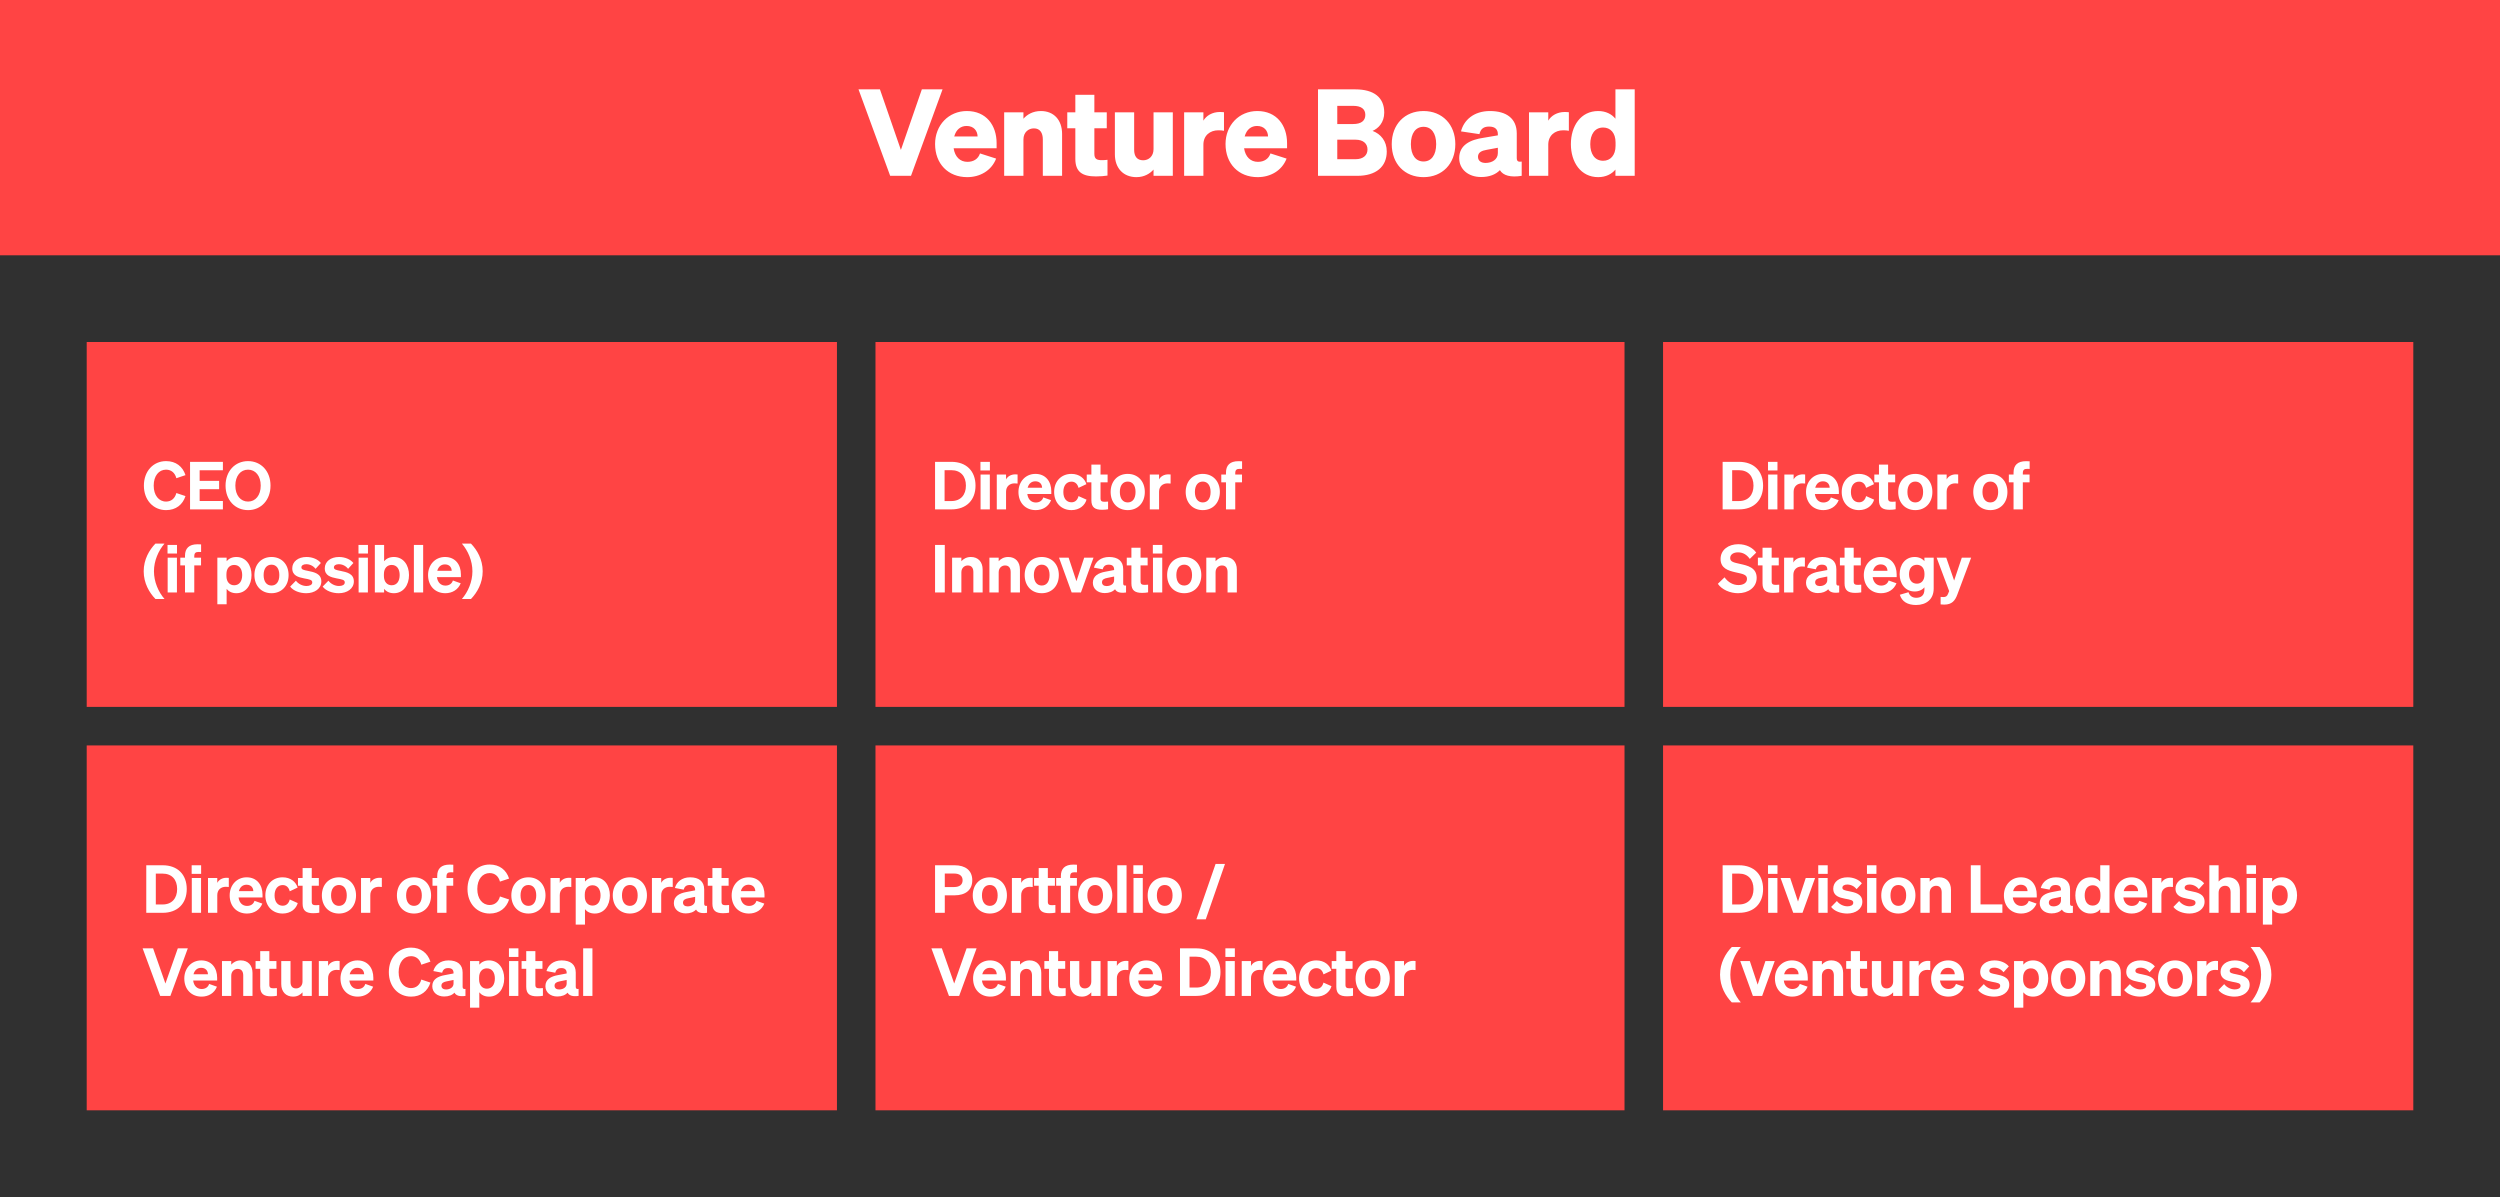 <svg width="2076" height="994" viewBox="0 0 2076 994" fill="none" xmlns="http://www.w3.org/2000/svg">
<rect x="0" y="0" width="2076" height="994" fill="#333333" stroke="none"/>
<rect y="146" width="2076" height="848" fill="black" fill-opacity="0.07"/>
<rect width="2076" height="212" fill="#FF4444"/>
<rect x="72" y="284" width="623" height="303" fill="#FF4444"/>
<rect x="72" y="619" width="623" height="303" fill="#FF4444"/>
<rect x="727" y="284" width="622" height="303" fill="#FF4444"/>
<rect x="727" y="619" width="622" height="303" fill="#FF4444"/>
<rect x="1381" y="284" width="623" height="303" fill="#FF4444"/>
<rect x="1381" y="619" width="623" height="303" fill="#FF4444"/>
<path d="M756.499 146L782.699 74.2H765.499L748.099 124.5L730.699 74.2H712.899L739.199 146H756.499ZM803.189 147.1C813.689 147.1 823.289 141.8 827.189 131.7L813.789 127.4C812.289 132 808.389 134.4 803.389 134.4C797.289 134.4 792.989 130.3 791.889 123.1H827.589V118.9C827.589 104 818.889 92.2 802.889 92.2C787.689 92.2 776.489 104 776.489 119.6C776.489 136 787.289 147.1 803.189 147.1ZM802.689 104.6C808.589 104.6 811.689 108.6 811.789 113.3H792.389C793.989 107.5 797.789 104.6 802.689 104.6ZM833.858 146H849.858V115.9C849.858 109.7 854.158 106.6 858.558 106.6C863.758 106.6 865.958 110.5 865.958 115.8V146H881.958V111.2C881.958 99.7 875.158 92.2 864.358 92.2C857.658 92.2 852.758 95.2 849.858 98.6V93.3H833.858V146ZM892.959 131.9C892.959 142.7 898.659 146.5 910.059 146.5C913.859 146.5 916.859 146.2 919.659 145.8V132.7C917.859 132.9 916.959 133 915.059 133C911.059 133 908.759 132.2 908.759 127.8V106.5H919.059V93.3H908.759V78.7H892.959V93.3H886.259V106.5H892.959V131.9ZM973.899 93.3H957.899V123.8C957.899 130 953.699 133.1 949.299 133.1C944.099 133.1 941.799 129.7 941.799 124.4V93.3H925.799V128.2C925.799 139.7 932.899 147.1 943.699 147.1C950.299 147.1 954.999 144.1 957.899 140.8V146H973.899V93.3ZM1016.4 93.2C1015.4 93.1 1014.4 93 1012.9 93C1006.8 93 1001.7 96 999.3 100.2V93.3H983.3V146H999.3V120.1C999.3 112.5 1004.8 108.2 1011.7 108.2C1013.5 108.2 1014.7 108.3 1016.4 108.6V93.2ZM1044.38 147.1C1054.88 147.1 1064.48 141.8 1068.38 131.7L1054.98 127.4C1053.48 132 1049.58 134.4 1044.58 134.4C1038.48 134.4 1034.18 130.3 1033.08 123.1H1068.78V118.9C1068.78 104 1060.08 92.2 1044.08 92.2C1028.88 92.2 1017.68 104 1017.68 119.6C1017.68 136 1028.48 147.1 1044.38 147.1ZM1043.88 104.6C1049.78 104.6 1052.88 108.6 1052.98 113.3H1033.58C1035.18 107.5 1038.98 104.6 1043.88 104.6ZM1094.47 146H1127.17C1142.57 146 1151.57 138.5 1151.57 125.8C1151.57 117.2 1146.57 111.2 1139.77 108.7C1144.47 106.7 1149.47 101.8 1149.47 93.5C1149.47 81 1141.07 74.2 1125.37 74.2H1094.47V146ZM1110.47 103V87.9H1123.67C1130.17 87.9 1133.77 90.4 1133.77 95.4C1133.77 100.4 1130.17 103 1123.67 103H1110.47ZM1110.47 116H1125.67C1132.07 116 1135.57 119.3 1135.57 124.1C1135.57 128.9 1132.07 132.2 1125.67 132.2H1110.47V116ZM1208.5 119.7C1208.5 103.3 1197.6 92.2 1182.1 92.2C1166.5 92.2 1155.7 103.3 1155.7 119.7C1155.7 136.1 1166.5 147.1 1182.1 147.1C1197.6 147.1 1208.5 136.1 1208.5 119.7ZM1171.6 119.7C1171.6 110.5 1175.7 105.3 1182.1 105.3C1188.5 105.3 1192.6 110.5 1192.6 119.7C1192.6 128.9 1188.5 134.1 1182.1 134.1C1175.7 134.1 1171.6 128.9 1171.6 119.7ZM1229.92 147C1236.82 147 1242.02 144.9 1245.52 141.3C1248.22 145.8 1254.42 147.5 1263.62 146V134.2C1260.52 134.6 1259.52 133.8 1259.52 131.1V110.8C1259.52 98.5 1251.02 92.2 1237.22 92.2C1223.82 92.2 1215.52 99.8 1213.22 109.1L1228.52 111.4C1229.52 107.1 1231.92 105.1 1236.52 105.1C1241.72 105.1 1243.82 107.6 1243.82 111.5V112.4L1232.02 114.4C1220.92 116 1211.72 120.4 1211.72 131.3C1211.72 140.6 1219.32 147 1229.92 147ZM1243.82 127.1C1243.82 132.5 1238.92 135.3 1233.62 135.3C1229.82 135.3 1227.32 133.5 1227.32 130.2C1227.32 126.5 1230.42 125.1 1234.62 124.4L1243.82 122.7V127.1ZM1302.78 93.2C1301.78 93.1 1300.78 93 1299.28 93C1293.18 93 1288.08 96 1285.68 100.2V93.3H1269.68V146H1285.68V120.1C1285.68 112.5 1291.18 108.2 1298.08 108.2C1299.88 108.2 1301.08 108.3 1302.78 108.6V93.2ZM1327.16 147.1C1333.46 147.1 1338.46 144.5 1341.46 140.8V146H1357.46V74.2H1341.46V98.6C1338.46 94.8 1333.46 92.2 1327.16 92.2C1312.66 92.2 1304.46 104.6 1304.46 119.7C1304.46 134.7 1312.66 147.1 1327.16 147.1ZM1341.56 118.3V121.1C1341.56 129 1337.26 133.5 1331.26 133.5C1324.26 133.5 1320.56 127.8 1320.56 119.7C1320.56 111.6 1324.26 105.9 1331.26 105.9C1337.26 105.9 1341.56 110.3 1341.56 118.3Z" fill="white"/>
<path d="M121.465 758H135.05C147.48 758 155.07 750.3 155.07 738.255C155.07 726.21 147.48 718.51 135.05 718.51H121.465V758ZM129.385 751.07V725.44H134.995C142.695 725.44 147.095 730.445 147.095 738.255C147.095 746.01 142.695 751.07 135.05 751.07H129.385ZM159.148 725.66H167.013V718.51H159.148V725.66ZM166.958 729.07H159.258V758H166.958V729.07ZM189.997 729.015C189.447 728.96 188.897 728.905 188.127 728.905C184.552 728.905 181.692 730.61 180.427 733.14V729.07H172.727V758H180.427V743.315C180.427 738.86 183.507 736.385 187.522 736.385C188.457 736.385 189.117 736.44 189.997 736.55V729.015ZM205.076 758.605C210.851 758.605 215.746 755.635 217.836 750.355L211.346 748.045C210.466 750.85 208.101 752.28 205.131 752.28C201.336 752.28 198.641 749.64 198.091 745.24H218.001V742.985C218.001 734.9 213.381 728.52 204.801 728.52C196.606 728.52 190.721 735.01 190.721 743.535C190.721 752.5 196.551 758.605 205.076 758.605ZM204.746 734.68C208.486 734.68 210.301 737.155 210.356 740.015H198.366C199.301 736.495 201.666 734.68 204.746 734.68ZM228.001 743.535C228.001 738.145 230.696 734.955 234.766 734.955C237.956 734.955 239.881 737.155 240.596 740.125L247.141 737.045C245.766 732.37 241.366 728.52 234.711 728.52C226.296 728.52 220.356 734.625 220.356 743.535C220.356 752.5 226.296 758.605 234.711 758.605C241.421 758.605 245.931 754.645 247.251 749.915L240.596 746.945C239.881 749.915 237.956 752.115 234.766 752.115C230.696 752.115 228.001 748.98 228.001 743.535ZM251.285 750.465C251.285 756.405 254.365 758.33 260.195 758.33C262.12 758.33 263.77 758.165 265.145 757.89V751.51C264.155 751.62 263.605 751.675 262.505 751.675C260.25 751.675 258.875 751.345 258.875 748.87V735.505H264.76V729.07H258.875V720.82H251.285V729.07H247.435V735.505H251.285V750.465ZM295.654 743.535C295.654 734.57 289.824 728.52 281.464 728.52C273.104 728.52 267.274 734.57 267.274 743.535C267.274 752.555 273.104 758.605 281.464 758.605C289.824 758.605 295.654 752.555 295.654 743.535ZM274.919 743.535C274.919 738.09 277.449 734.9 281.464 734.9C285.479 734.9 287.954 738.09 287.954 743.535C287.954 749.035 285.479 752.225 281.464 752.225C277.449 752.225 274.919 749.035 274.919 743.535ZM317.066 729.015C316.516 728.96 315.966 728.905 315.196 728.905C311.621 728.905 308.761 730.61 307.496 733.14V729.07H299.796V758H307.496V743.315C307.496 738.86 310.576 736.385 314.591 736.385C315.526 736.385 316.186 736.44 317.066 736.55V729.015ZM357.974 743.535C357.974 734.57 352.144 728.52 343.784 728.52C335.424 728.52 329.594 734.57 329.594 743.535C329.594 752.555 335.424 758.605 343.784 758.605C352.144 758.605 357.974 752.555 357.974 743.535ZM337.239 743.535C337.239 738.09 339.769 734.9 343.784 734.9C347.799 734.9 350.274 738.09 350.274 743.535C350.274 749.035 347.799 752.225 343.784 752.225C339.769 752.225 337.239 749.035 337.239 743.535ZM376.416 718.07C375.206 717.96 374.546 717.96 373.446 717.96C366.351 717.96 363.051 721.37 363.051 727.475V729.07H359.146V735.505H363.051V758H370.751V735.505H376.361V729.07H370.751V727.915C370.751 725.055 372.016 724.34 374.436 724.34C375.261 724.34 375.701 724.34 376.416 724.395V718.07ZM396.347 738.255C396.347 730.225 400.582 725 406.632 725C410.922 725 414.057 727.695 415.157 732.095L422.747 729.565C420.437 722.415 414.827 717.905 406.632 717.905C395.962 717.905 388.207 726.32 388.207 738.255C388.207 750.19 395.962 758.605 406.632 758.605C414.827 758.605 420.437 754.095 422.747 746.945L415.157 744.415C414.057 748.815 410.922 751.51 406.632 751.51C400.582 751.51 396.347 746.285 396.347 738.255ZM452.99 743.535C452.99 734.57 447.16 728.52 438.8 728.52C430.44 728.52 424.61 734.57 424.61 743.535C424.61 752.555 430.44 758.605 438.8 758.605C447.16 758.605 452.99 752.555 452.99 743.535ZM432.255 743.535C432.255 738.09 434.785 734.9 438.8 734.9C442.815 734.9 445.29 738.09 445.29 743.535C445.29 749.035 442.815 752.225 438.8 752.225C434.785 752.225 432.255 749.035 432.255 743.535ZM474.403 729.015C473.853 728.96 473.303 728.905 472.533 728.905C468.958 728.905 466.098 730.61 464.833 733.14V729.07H457.133V758H464.833V743.315C464.833 738.86 467.913 736.385 471.928 736.385C472.863 736.385 473.523 736.44 474.403 736.55V729.015ZM493.852 758.605C501.827 758.605 506.447 751.785 506.447 743.535C506.447 735.34 501.827 728.52 493.852 728.52C490.222 728.52 487.472 729.95 485.767 732.04V729.07H478.067V767.79H485.767V755.03C487.472 757.175 490.222 758.605 493.852 758.605ZM485.602 742.765C485.602 737.815 488.352 735.12 492.037 735.12C496.382 735.12 498.692 738.585 498.692 743.535C498.692 748.54 496.382 752.005 492.037 752.005C488.352 752.005 485.602 749.255 485.602 744.36V742.765ZM537.224 743.535C537.224 734.57 531.394 728.52 523.034 728.52C514.674 728.52 508.844 734.57 508.844 743.535C508.844 752.555 514.674 758.605 523.034 758.605C531.394 758.605 537.224 752.555 537.224 743.535ZM516.489 743.535C516.489 738.09 519.019 734.9 523.034 734.9C527.049 734.9 529.524 738.09 529.524 743.535C529.524 749.035 527.049 752.225 523.034 752.225C519.019 752.225 516.489 749.035 516.489 743.535ZM558.636 729.015C558.086 728.96 557.536 728.905 556.766 728.905C553.191 728.905 550.331 730.61 549.066 733.14V729.07H541.366V758H549.066V743.315C549.066 738.86 552.146 736.385 556.161 736.385C557.096 736.385 557.756 736.44 558.636 736.55V729.015ZM569.414 758.495C573.209 758.495 576.124 757.34 577.994 755.305C579.259 757.725 582.229 758.715 587.124 758V752.225C585.419 752.445 584.759 751.95 584.759 750.41V738.585C584.759 731.875 580.359 728.52 573.044 728.52C566.169 728.52 561.769 732.48 560.449 737.375L567.764 738.75C568.424 736.165 569.909 734.9 572.769 734.9C575.959 734.9 577.224 736.44 577.224 738.915V739.355L570.019 740.73C564.189 741.775 559.569 744.195 559.569 749.97C559.569 755.085 563.749 758.495 569.414 758.495ZM577.224 747.715C577.224 750.96 574.199 752.665 570.954 752.665C568.644 752.665 567.159 751.51 567.159 749.53C567.159 747.22 569.029 746.395 571.559 745.9L577.224 744.745V747.715ZM591.578 750.465C591.578 756.405 594.658 758.33 600.488 758.33C602.413 758.33 604.063 758.165 605.438 757.89V751.51C604.448 751.62 603.898 751.675 602.798 751.675C600.543 751.675 599.168 751.345 599.168 748.87V735.505H605.053V729.07H599.168V720.82H591.578V729.07H587.728V735.505H591.578V750.465ZM621.922 758.605C627.697 758.605 632.592 755.635 634.682 750.355L628.192 748.045C627.312 750.85 624.947 752.28 621.977 752.28C618.182 752.28 615.487 749.64 614.937 745.24H634.847V742.985C634.847 734.9 630.227 728.52 621.647 728.52C613.452 728.52 607.567 735.01 607.567 743.535C607.567 752.5 613.397 758.605 621.922 758.605ZM621.592 734.68C625.332 734.68 627.147 737.155 627.202 740.015H615.212C616.147 736.495 618.512 734.68 621.592 734.68ZM141.485 827L155.95 787.51H147.645L137.36 816.715L127.13 787.51H118.44L133.015 827H141.485ZM167.396 827.605C173.171 827.605 178.066 824.635 180.156 819.355L173.666 817.045C172.786 819.85 170.421 821.28 167.451 821.28C163.656 821.28 160.961 818.64 160.411 814.24H180.321V811.985C180.321 803.9 175.701 797.52 167.121 797.52C158.926 797.52 153.041 804.01 153.041 812.535C153.041 821.5 158.871 827.605 167.396 827.605ZM167.066 803.68C170.806 803.68 172.621 806.155 172.676 809.015H160.686C161.621 805.495 163.986 803.68 167.066 803.68ZM184.328 827H192.028V810.28C192.028 806.485 194.668 804.56 197.363 804.56C200.663 804.56 201.983 806.87 201.983 810.115V827H209.683V807.915C209.683 801.645 205.998 797.52 199.948 797.52C196.263 797.52 193.623 799.17 192.028 801.04V798.07H184.328V827ZM216.077 819.465C216.077 825.405 219.157 827.33 224.987 827.33C226.912 827.33 228.562 827.165 229.937 826.89V820.51C228.947 820.62 228.397 820.675 227.297 820.675C225.042 820.675 223.667 820.345 223.667 817.87V804.505H229.552V798.07H223.667V789.82H216.077V798.07H212.227V804.505H216.077V819.465ZM258.905 798.07H251.205V815.065C251.205 818.805 248.565 820.785 245.87 820.785C242.68 820.785 241.25 818.695 241.25 815.505V798.07H233.55V817.21C233.55 823.48 237.4 827.605 243.395 827.605C247.08 827.605 249.61 825.9 251.205 824.03V827H258.905V798.07ZM282.019 798.015C281.469 797.96 280.919 797.905 280.149 797.905C276.574 797.905 273.714 799.61 272.449 802.14V798.07H264.749V827H272.449V812.315C272.449 807.86 275.529 805.385 279.544 805.385C280.479 805.385 281.139 805.44 282.019 805.55V798.015ZM297.098 827.605C302.873 827.605 307.768 824.635 309.858 819.355L303.368 817.045C302.488 819.85 300.123 821.28 297.153 821.28C293.358 821.28 290.663 818.64 290.113 814.24H310.023V811.985C310.023 803.9 305.403 797.52 296.823 797.52C288.628 797.52 282.743 804.01 282.743 812.535C282.743 821.5 288.573 827.605 297.098 827.605ZM296.768 803.68C300.508 803.68 302.323 806.155 302.378 809.015H290.388C291.323 805.495 293.688 803.68 296.768 803.68ZM331.033 807.255C331.033 799.225 335.268 794 341.318 794C345.608 794 348.743 796.695 349.843 801.095L357.433 798.565C355.123 791.415 349.513 786.905 341.318 786.905C330.648 786.905 322.893 795.32 322.893 807.255C322.893 819.19 330.648 827.605 341.318 827.605C349.513 827.605 355.123 823.095 357.433 815.945L349.843 813.415C348.743 817.815 345.608 820.51 341.318 820.51C335.268 820.51 331.033 815.285 331.033 807.255ZM368.812 827.495C372.607 827.495 375.522 826.34 377.392 824.305C378.657 826.725 381.627 827.715 386.522 827V821.225C384.817 821.445 384.157 820.95 384.157 819.41V807.585C384.157 800.875 379.757 797.52 372.442 797.52C365.567 797.52 361.167 801.48 359.847 806.375L367.162 807.75C367.822 805.165 369.307 803.9 372.167 803.9C375.357 803.9 376.622 805.44 376.622 807.915V808.355L369.417 809.73C363.587 810.775 358.967 813.195 358.967 818.97C358.967 824.085 363.147 827.495 368.812 827.495ZM376.622 816.715C376.622 819.96 373.597 821.665 370.352 821.665C368.042 821.665 366.557 820.51 366.557 818.53C366.557 816.22 368.427 815.395 370.957 814.9L376.622 813.745V816.715ZM406.099 827.605C414.074 827.605 418.694 820.785 418.694 812.535C418.694 804.34 414.074 797.52 406.099 797.52C402.469 797.52 399.719 798.95 398.014 801.04V798.07H390.314V836.79H398.014V824.03C399.719 826.175 402.469 827.605 406.099 827.605ZM397.849 811.765C397.849 806.815 400.599 804.12 404.284 804.12C408.629 804.12 410.939 807.585 410.939 812.535C410.939 817.54 408.629 821.005 404.284 821.005C400.599 821.005 397.849 818.255 397.849 813.36V811.765ZM422.633 794.66H430.498V787.51H422.633V794.66ZM430.443 798.07H422.743V827H430.443V798.07ZM436.981 819.465C436.981 825.405 440.061 827.33 445.891 827.33C447.816 827.33 449.466 827.165 450.841 826.89V820.51C449.851 820.62 449.301 820.675 448.201 820.675C445.946 820.675 444.571 820.345 444.571 817.87V804.505H450.456V798.07H444.571V789.82H436.981V798.07H433.131V804.505H436.981V819.465ZM462.755 827.495C466.55 827.495 469.465 826.34 471.335 824.305C472.6 826.725 475.57 827.715 480.465 827V821.225C478.76 821.445 478.1 820.95 478.1 819.41V807.585C478.1 800.875 473.7 797.52 466.385 797.52C459.51 797.52 455.11 801.48 453.79 806.375L461.105 807.75C461.765 805.165 463.25 803.9 466.11 803.9C469.3 803.9 470.565 805.44 470.565 807.915V808.355L463.36 809.73C457.53 810.775 452.91 813.195 452.91 818.97C452.91 824.085 457.09 827.495 462.755 827.495ZM470.565 816.715C470.565 819.96 467.54 821.665 464.295 821.665C461.985 821.665 460.5 820.51 460.5 818.53C460.5 816.22 462.37 815.395 464.9 814.9L470.565 813.745V816.715ZM491.957 787.51H484.257V827H491.957V787.51Z" fill="white"/>
<path d="M784.55 743.48H792.635C801.71 743.48 807.375 739.135 807.375 730.995C807.375 722.8 801.71 718.51 792.635 718.51H776.465V758H784.55V743.48ZM784.55 736.605V725.385H792.195C796.925 725.385 799.345 727.42 799.345 730.995C799.345 734.515 796.925 736.605 792.195 736.605H784.55ZM836.153 743.535C836.153 734.57 830.323 728.52 821.963 728.52C813.603 728.52 807.773 734.57 807.773 743.535C807.773 752.555 813.603 758.605 821.963 758.605C830.323 758.605 836.153 752.555 836.153 743.535ZM815.418 743.535C815.418 738.09 817.948 734.9 821.963 734.9C825.978 734.9 828.453 738.09 828.453 743.535C828.453 749.035 825.978 752.225 821.963 752.225C817.948 752.225 815.418 749.035 815.418 743.535ZM857.565 729.015C857.015 728.96 856.465 728.905 855.695 728.905C852.12 728.905 849.26 730.61 847.995 733.14V729.07H840.295V758H847.995V743.315C847.995 738.86 851.075 736.385 855.09 736.385C856.025 736.385 856.685 736.44 857.565 736.55V729.015ZM862.537 750.465C862.537 756.405 865.617 758.33 871.447 758.33C873.372 758.33 875.022 758.165 876.397 757.89V751.51C875.407 751.62 874.857 751.675 873.757 751.675C871.502 751.675 870.127 751.345 870.127 748.87V735.505H876.012V729.07H870.127V720.82H862.537V729.07H858.687V735.505H862.537V750.465ZM894.315 718.07C893.105 717.96 892.445 717.96 891.345 717.96C884.25 717.96 880.95 721.37 880.95 727.475V729.07H877.045V735.505H880.95V758H888.65V735.505H894.26V729.07H888.65V727.915C888.65 725.055 889.915 724.34 892.335 724.34C893.16 724.34 893.6 724.34 894.315 724.395V718.07ZM923.65 743.535C923.65 734.57 917.82 728.52 909.46 728.52C901.1 728.52 895.27 734.57 895.27 743.535C895.27 752.555 901.1 758.605 909.46 758.605C917.82 758.605 923.65 752.555 923.65 743.535ZM902.915 743.535C902.915 738.09 905.445 734.9 909.46 734.9C913.475 734.9 915.95 738.09 915.95 743.535C915.95 749.035 913.475 752.225 909.46 752.225C905.445 752.225 902.915 749.035 902.915 743.535ZM935.492 718.51H927.792V758H935.492V718.51ZM941.151 725.66H949.016V718.51H941.151V725.66ZM948.961 729.07H941.261V758H948.961V729.07ZM981.404 743.535C981.404 734.57 975.574 728.52 967.214 728.52C958.854 728.52 953.024 734.57 953.024 743.535C953.024 752.555 958.854 758.605 967.214 758.605C975.574 758.605 981.404 752.555 981.404 743.535ZM960.669 743.535C960.669 738.09 963.199 734.9 967.214 734.9C971.229 734.9 973.704 738.09 973.704 743.535C973.704 749.035 971.229 752.225 967.214 752.225C963.199 752.225 960.669 749.035 960.669 743.535ZM993.475 763.39H1001.28L1017.23 717.41H1009.42L993.475 763.39ZM796.485 827L810.95 787.51H802.645L792.36 816.715L782.13 787.51H773.44L788.015 827H796.485ZM822.396 827.605C828.171 827.605 833.066 824.635 835.156 819.355L828.666 817.045C827.786 819.85 825.421 821.28 822.451 821.28C818.656 821.28 815.961 818.64 815.411 814.24H835.321V811.985C835.321 803.9 830.701 797.52 822.121 797.52C813.926 797.52 808.041 804.01 808.041 812.535C808.041 821.5 813.871 827.605 822.396 827.605ZM822.066 803.68C825.806 803.68 827.621 806.155 827.676 809.015H815.686C816.621 805.495 818.986 803.68 822.066 803.68ZM839.328 827H847.028V810.28C847.028 806.485 849.668 804.56 852.363 804.56C855.663 804.56 856.983 806.87 856.983 810.115V827H864.683V807.915C864.683 801.645 860.998 797.52 854.948 797.52C851.263 797.52 848.623 799.17 847.028 801.04V798.07H839.328V827ZM871.077 819.465C871.077 825.405 874.157 827.33 879.987 827.33C881.912 827.33 883.562 827.165 884.937 826.89V820.51C883.947 820.62 883.397 820.675 882.297 820.675C880.042 820.675 878.667 820.345 878.667 817.87V804.505H884.552V798.07H878.667V789.82H871.077V798.07H867.227V804.505H871.077V819.465ZM913.905 798.07H906.205V815.065C906.205 818.805 903.565 820.785 900.87 820.785C897.68 820.785 896.25 818.695 896.25 815.505V798.07H888.55V817.21C888.55 823.48 892.4 827.605 898.395 827.605C902.08 827.605 904.61 825.9 906.205 824.03V827H913.905V798.07ZM937.019 798.015C936.469 797.96 935.919 797.905 935.149 797.905C931.574 797.905 928.714 799.61 927.449 802.14V798.07H919.749V827H927.449V812.315C927.449 807.86 930.529 805.385 934.544 805.385C935.479 805.385 936.139 805.44 937.019 805.55V798.015ZM952.098 827.605C957.873 827.605 962.768 824.635 964.858 819.355L958.368 817.045C957.488 819.85 955.123 821.28 952.153 821.28C948.358 821.28 945.663 818.64 945.113 814.24H965.023V811.985C965.023 803.9 960.403 797.52 951.823 797.52C943.628 797.52 937.743 804.01 937.743 812.535C937.743 821.5 943.573 827.605 952.098 827.605ZM951.768 803.68C955.508 803.68 957.323 806.155 957.378 809.015H945.388C946.323 805.495 948.688 803.68 951.768 803.68ZM979.873 827H993.458C1005.89 827 1013.48 819.3 1013.48 807.255C1013.48 795.21 1005.89 787.51 993.458 787.51H979.873V827ZM987.793 820.07V794.44H993.403C1001.1 794.44 1005.5 799.445 1005.5 807.255C1005.5 815.01 1001.1 820.07 993.458 820.07H987.793ZM1017.56 794.66H1025.42V787.51H1017.56V794.66ZM1025.37 798.07H1017.67V827H1025.37V798.07ZM1048.4 798.015C1047.85 797.96 1047.3 797.905 1046.53 797.905C1042.96 797.905 1040.1 799.61 1038.83 802.14V798.07H1031.13V827H1038.83V812.315C1038.83 807.86 1041.91 805.385 1045.93 805.385C1046.86 805.385 1047.52 805.44 1048.4 805.55V798.015ZM1063.48 827.605C1069.26 827.605 1074.15 824.635 1076.24 819.355L1069.75 817.045C1068.87 819.85 1066.51 821.28 1063.54 821.28C1059.74 821.28 1057.05 818.64 1056.5 814.24H1076.41V811.985C1076.41 803.9 1071.79 797.52 1063.21 797.52C1055.01 797.52 1049.13 804.01 1049.13 812.535C1049.13 821.5 1054.96 827.605 1063.48 827.605ZM1063.15 803.68C1066.89 803.68 1068.71 806.155 1068.76 809.015H1056.77C1057.71 805.495 1060.07 803.68 1063.15 803.68ZM1086.41 812.535C1086.41 807.145 1089.1 803.955 1093.17 803.955C1096.36 803.955 1098.29 806.155 1099 809.125L1105.55 806.045C1104.17 801.37 1099.77 797.52 1093.12 797.52C1084.7 797.52 1078.76 803.625 1078.76 812.535C1078.76 821.5 1084.7 827.605 1093.12 827.605C1099.83 827.605 1104.34 823.645 1105.66 818.915L1099 815.945C1098.29 818.915 1096.36 821.115 1093.17 821.115C1089.1 821.115 1086.41 817.98 1086.41 812.535ZM1109.69 819.465C1109.69 825.405 1112.77 827.33 1118.6 827.33C1120.53 827.33 1122.18 827.165 1123.55 826.89V820.51C1122.56 820.62 1122.01 820.675 1120.91 820.675C1118.66 820.675 1117.28 820.345 1117.28 817.87V804.505H1123.17V798.07H1117.28V789.82H1109.69V798.07H1105.84V804.505H1109.69V819.465ZM1154.06 812.535C1154.06 803.57 1148.23 797.52 1139.87 797.52C1131.51 797.52 1125.68 803.57 1125.68 812.535C1125.68 821.555 1131.51 827.605 1139.87 827.605C1148.23 827.605 1154.06 821.555 1154.06 812.535ZM1133.33 812.535C1133.33 807.09 1135.86 803.9 1139.87 803.9C1143.89 803.9 1146.36 807.09 1146.36 812.535C1146.36 818.035 1143.89 821.225 1139.87 821.225C1135.86 821.225 1133.33 818.035 1133.33 812.535ZM1175.47 798.015C1174.92 797.96 1174.37 797.905 1173.6 797.905C1170.03 797.905 1167.17 799.61 1165.9 802.14V798.07H1158.2V827H1165.9V812.315C1165.9 807.86 1168.98 805.385 1173 805.385C1173.93 805.385 1174.59 805.44 1175.47 805.55V798.015Z" fill="white"/>
<path d="M1430.47 758H1444.05C1456.48 758 1464.07 750.3 1464.07 738.255C1464.07 726.21 1456.48 718.51 1444.05 718.51H1430.47V758ZM1438.39 751.07V725.44H1444C1451.7 725.44 1456.1 730.445 1456.1 738.255C1456.1 746.01 1451.7 751.07 1444.05 751.07H1438.39ZM1468.15 725.66H1476.01V718.51H1468.15V725.66ZM1475.96 729.07H1468.26V758H1475.96V729.07ZM1496.8 758L1507.25 729.07H1499.49L1493.06 748.65L1486.57 729.07H1478.59L1489.1 758H1496.8ZM1509.86 725.66H1517.72V718.51H1509.86V725.66ZM1517.67 729.07H1509.97V758H1517.67V729.07ZM1520.57 753.105C1523.21 756.68 1528.71 758.605 1533.94 758.605C1540.87 758.605 1546.48 754.865 1546.48 748.815C1546.48 742.27 1540.48 741.115 1535.42 740.07C1531.85 739.355 1529.92 739.025 1529.92 737.155C1529.92 735.56 1531.52 734.515 1533.94 734.515C1536.96 734.515 1539.77 735.89 1541.69 738.365L1546.09 733.525C1543.84 730.61 1539.27 728.52 1534.16 728.52C1527.23 728.52 1522.33 732.37 1522.33 737.925C1522.33 744.14 1527.5 745.35 1532.18 746.285C1536.8 747.165 1538.94 747.44 1538.94 749.64C1538.94 751.73 1536.69 752.61 1534.1 752.61C1530.86 752.61 1527.34 750.905 1525.36 748.21L1520.57 753.105ZM1550.33 725.66H1558.19V718.51H1550.33V725.66ZM1558.14 729.07H1550.44V758H1558.14V729.07ZM1590.58 743.535C1590.58 734.57 1584.75 728.52 1576.39 728.52C1568.03 728.52 1562.2 734.57 1562.2 743.535C1562.2 752.555 1568.03 758.605 1576.39 758.605C1584.75 758.605 1590.58 752.555 1590.58 743.535ZM1569.85 743.535C1569.85 738.09 1572.38 734.9 1576.39 734.9C1580.41 734.9 1582.88 738.09 1582.88 743.535C1582.88 749.035 1580.41 752.225 1576.39 752.225C1572.38 752.225 1569.85 749.035 1569.85 743.535ZM1594.72 758H1602.42V741.28C1602.42 737.485 1605.06 735.56 1607.76 735.56C1611.06 735.56 1612.38 737.87 1612.38 741.115V758H1620.08V738.915C1620.08 732.645 1616.39 728.52 1610.34 728.52C1606.66 728.52 1604.02 730.17 1602.42 732.04V729.07H1594.72V758ZM1636.55 758H1662.78V751.015H1644.63V718.51H1636.55V758ZM1678.39 758.605C1684.17 758.605 1689.06 755.635 1691.15 750.355L1684.66 748.045C1683.78 750.85 1681.42 752.28 1678.45 752.28C1674.65 752.28 1671.96 749.64 1671.41 745.24H1691.32V742.985C1691.32 734.9 1686.7 728.52 1678.12 728.52C1669.92 728.52 1664.04 735.01 1664.04 743.535C1664.04 752.5 1669.87 758.605 1678.39 758.605ZM1678.06 734.68C1681.8 734.68 1683.62 737.155 1683.67 740.015H1671.68C1672.62 736.495 1674.98 734.68 1678.06 734.68ZM1703.62 758.495C1707.42 758.495 1710.33 757.34 1712.2 755.305C1713.47 757.725 1716.44 758.715 1721.33 758V752.225C1719.63 752.445 1718.97 751.95 1718.97 750.41V738.585C1718.97 731.875 1714.57 728.52 1707.25 728.52C1700.38 728.52 1695.98 732.48 1694.66 737.375L1701.97 738.75C1702.63 736.165 1704.12 734.9 1706.98 734.9C1710.17 734.9 1711.43 736.44 1711.43 738.915V739.355L1704.23 740.73C1698.4 741.775 1693.78 744.195 1693.78 749.97C1693.78 755.085 1697.96 758.495 1703.62 758.495ZM1711.43 747.715C1711.43 750.96 1708.41 752.665 1705.16 752.665C1702.85 752.665 1701.37 751.51 1701.37 749.53C1701.37 747.22 1703.24 746.395 1705.77 745.9L1711.43 744.745V747.715ZM1735.96 758.605C1739.59 758.605 1742.34 757.175 1744.04 755.03V758H1751.74V718.51H1744.04V732.04C1742.34 729.95 1739.59 728.52 1735.96 728.52C1727.98 728.52 1723.36 735.34 1723.36 743.535C1723.36 751.785 1727.98 758.605 1735.96 758.605ZM1744.21 742.765V744.36C1744.21 749.255 1741.46 752.005 1737.77 752.005C1733.43 752.005 1731.12 748.54 1731.12 743.535C1731.12 738.585 1733.43 735.12 1737.77 735.12C1741.46 735.12 1744.21 737.815 1744.21 742.765ZM1770.2 758.605C1775.98 758.605 1780.87 755.635 1782.96 750.355L1776.47 748.045C1775.59 750.85 1773.23 752.28 1770.26 752.28C1766.46 752.28 1763.77 749.64 1763.22 745.24H1783.13V742.985C1783.13 734.9 1778.51 728.52 1769.93 728.52C1761.73 728.52 1755.85 735.01 1755.85 743.535C1755.85 752.5 1761.68 758.605 1770.2 758.605ZM1769.87 734.68C1773.61 734.68 1775.43 737.155 1775.48 740.015H1763.49C1764.43 736.495 1766.79 734.68 1769.87 734.68ZM1804.4 729.015C1803.85 728.96 1803.3 728.905 1802.53 728.905C1798.96 728.905 1796.1 730.61 1794.83 733.14V729.07H1787.13V758H1794.83V743.315C1794.83 738.86 1797.91 736.385 1801.93 736.385C1802.86 736.385 1803.52 736.44 1804.4 736.55V729.015ZM1804.78 753.105C1807.42 756.68 1812.92 758.605 1818.14 758.605C1825.07 758.605 1830.68 754.865 1830.68 748.815C1830.68 742.27 1824.69 741.115 1819.63 740.07C1816.05 739.355 1814.13 739.025 1814.13 737.155C1814.13 735.56 1815.72 734.515 1818.14 734.515C1821.17 734.515 1823.97 735.89 1825.9 738.365L1830.3 733.525C1828.04 730.61 1823.48 728.52 1818.36 728.52C1811.43 728.52 1806.54 732.37 1806.54 737.925C1806.54 744.14 1811.71 745.35 1816.38 746.285C1821 747.165 1823.15 747.44 1823.15 749.64C1823.15 751.73 1820.89 752.61 1818.31 752.61C1815.06 752.61 1811.54 750.905 1809.56 748.21L1804.78 753.105ZM1834.64 758H1842.34V741.28C1842.34 737.485 1844.98 735.56 1847.68 735.56C1850.98 735.56 1852.3 737.87 1852.3 741.115V758H1860V738.915C1860 732.645 1856.31 728.52 1850.26 728.52C1846.58 728.52 1843.94 730.17 1842.34 732.04V718.51H1834.64V758ZM1865.51 725.66H1873.38V718.51H1865.51V725.66ZM1873.32 729.07H1865.62V758H1873.32V729.07ZM1894.87 758.605C1902.85 758.605 1907.47 751.785 1907.47 743.535C1907.47 735.34 1902.85 728.52 1894.87 728.52C1891.24 728.52 1888.49 729.95 1886.79 732.04V729.07H1879.09V767.79H1886.79V755.03C1888.49 757.175 1891.24 758.605 1894.87 758.605ZM1886.62 742.765C1886.62 737.815 1889.37 735.12 1893.06 735.12C1897.4 735.12 1899.71 738.585 1899.71 743.535C1899.71 748.54 1897.4 752.005 1893.06 752.005C1889.37 752.005 1886.62 749.255 1886.62 744.36V742.765ZM1436.85 809.4C1436.85 800.655 1440.53 792.35 1445.59 786.41H1438.06C1433 791.635 1428.32 799.555 1428.32 809.4C1428.32 819.245 1433 827.165 1438.06 832.39H1445.59C1440.53 826.56 1436.85 818.145 1436.85 809.4ZM1463.29 827L1473.74 798.07H1465.99L1459.55 817.65L1453.06 798.07H1445.09L1455.59 827H1463.29ZM1488.25 827.605C1494.03 827.605 1498.92 824.635 1501.01 819.355L1494.52 817.045C1493.64 819.85 1491.28 821.28 1488.31 821.28C1484.51 821.28 1481.82 818.64 1481.27 814.24H1501.18V811.985C1501.18 803.9 1496.56 797.52 1487.98 797.52C1479.78 797.52 1473.9 804.01 1473.9 812.535C1473.9 821.5 1479.73 827.605 1488.25 827.605ZM1487.92 803.68C1491.66 803.68 1493.48 806.155 1493.53 809.015H1481.54C1482.48 805.495 1484.84 803.68 1487.92 803.68ZM1505.19 827H1512.89V810.28C1512.89 806.485 1515.53 804.56 1518.22 804.56C1521.52 804.56 1522.84 806.87 1522.84 810.115V827H1530.54V807.915C1530.54 801.645 1526.86 797.52 1520.81 797.52C1517.12 797.52 1514.48 799.17 1512.89 801.04V798.07H1505.19V827ZM1536.93 819.465C1536.93 825.405 1540.01 827.33 1545.84 827.33C1547.77 827.33 1549.42 827.165 1550.79 826.89V820.51C1549.8 820.62 1549.25 820.675 1548.15 820.675C1545.9 820.675 1544.52 820.345 1544.52 817.87V804.505H1550.41V798.07H1544.52V789.82H1536.93V798.07H1533.08V804.505H1536.93V819.465ZM1579.76 798.07H1572.06V815.065C1572.06 818.805 1569.42 820.785 1566.73 820.785C1563.54 820.785 1562.11 818.695 1562.11 815.505V798.07H1554.41V817.21C1554.41 823.48 1558.26 827.605 1564.25 827.605C1567.94 827.605 1570.47 825.9 1572.06 824.03V827H1579.76V798.07ZM1602.88 798.015C1602.33 797.96 1601.78 797.905 1601.01 797.905C1597.43 797.905 1594.57 799.61 1593.31 802.14V798.07H1585.61V827H1593.31V812.315C1593.31 807.86 1596.39 805.385 1600.4 805.385C1601.34 805.385 1602 805.44 1602.88 805.55V798.015ZM1617.95 827.605C1623.73 827.605 1628.62 824.635 1630.71 819.355L1624.22 817.045C1623.34 819.85 1620.98 821.28 1618.01 821.28C1614.21 821.28 1611.52 818.64 1610.97 814.24H1630.88V811.985C1630.88 803.9 1626.26 797.52 1617.68 797.52C1609.48 797.52 1603.6 804.01 1603.6 812.535C1603.6 821.5 1609.43 827.605 1617.95 827.605ZM1617.62 803.68C1621.36 803.68 1623.18 806.155 1623.23 809.015H1611.24C1612.18 805.495 1614.54 803.68 1617.62 803.68ZM1642.59 822.105C1645.23 825.68 1650.73 827.605 1655.96 827.605C1662.89 827.605 1668.5 823.865 1668.5 817.815C1668.5 811.27 1662.5 810.115 1657.44 809.07C1653.87 808.355 1651.94 808.025 1651.94 806.155C1651.94 804.56 1653.54 803.515 1655.96 803.515C1658.98 803.515 1661.79 804.89 1663.71 807.365L1668.11 802.525C1665.86 799.61 1661.29 797.52 1656.18 797.52C1649.25 797.52 1644.35 801.37 1644.35 806.925C1644.35 813.14 1649.52 814.35 1654.2 815.285C1658.82 816.165 1660.96 816.44 1660.96 818.64C1660.96 820.73 1658.71 821.61 1656.12 821.61C1652.88 821.61 1649.36 819.905 1647.38 817.21L1642.59 822.105ZM1688.24 827.605C1696.22 827.605 1700.84 820.785 1700.84 812.535C1700.84 804.34 1696.22 797.52 1688.24 797.52C1684.61 797.52 1681.86 798.95 1680.16 801.04V798.07H1672.46V836.79H1680.16V824.03C1681.86 826.175 1684.61 827.605 1688.24 827.605ZM1679.99 811.765C1679.99 806.815 1682.74 804.12 1686.43 804.12C1690.77 804.12 1693.08 807.585 1693.08 812.535C1693.08 817.54 1690.77 821.005 1686.43 821.005C1682.74 821.005 1679.99 818.255 1679.99 813.36V811.765ZM1731.62 812.535C1731.62 803.57 1725.79 797.52 1717.43 797.52C1709.07 797.52 1703.24 803.57 1703.24 812.535C1703.24 821.555 1709.07 827.605 1717.43 827.605C1725.79 827.605 1731.62 821.555 1731.62 812.535ZM1710.88 812.535C1710.88 807.09 1713.41 803.9 1717.43 803.9C1721.44 803.9 1723.92 807.09 1723.92 812.535C1723.92 818.035 1721.44 821.225 1717.43 821.225C1713.41 821.225 1710.88 818.035 1710.88 812.535ZM1735.76 827H1743.46V810.28C1743.46 806.485 1746.1 804.56 1748.79 804.56C1752.09 804.56 1753.41 806.87 1753.41 810.115V827H1761.11V807.915C1761.11 801.645 1757.43 797.52 1751.38 797.52C1747.69 797.52 1745.05 799.17 1743.46 801.04V798.07H1735.76V827ZM1763.88 822.105C1766.52 825.68 1772.02 827.605 1777.24 827.605C1784.17 827.605 1789.78 823.865 1789.78 817.815C1789.78 811.27 1783.79 810.115 1778.73 809.07C1775.15 808.355 1773.23 808.025 1773.23 806.155C1773.23 804.56 1774.82 803.515 1777.24 803.515C1780.27 803.515 1783.07 804.89 1785 807.365L1789.4 802.525C1787.14 799.61 1782.58 797.52 1777.46 797.52C1770.53 797.52 1765.64 801.37 1765.64 806.925C1765.64 813.14 1770.81 814.35 1775.48 815.285C1780.1 816.165 1782.25 816.44 1782.25 818.64C1782.25 820.73 1779.99 821.61 1777.41 821.61C1774.16 821.61 1770.64 819.905 1768.66 817.21L1763.88 822.105ZM1820.41 812.535C1820.41 803.57 1814.58 797.52 1806.22 797.52C1797.86 797.52 1792.03 803.57 1792.03 812.535C1792.03 821.555 1797.86 827.605 1806.22 827.605C1814.58 827.605 1820.41 821.555 1820.41 812.535ZM1799.68 812.535C1799.68 807.09 1802.21 803.9 1806.22 803.9C1810.24 803.9 1812.71 807.09 1812.71 812.535C1812.71 818.035 1810.24 821.225 1806.22 821.225C1802.21 821.225 1799.68 818.035 1799.68 812.535ZM1841.83 798.015C1841.28 797.96 1840.73 797.905 1839.96 797.905C1836.38 797.905 1833.52 799.61 1832.26 802.14V798.07H1824.56V827H1832.26V812.315C1832.26 807.86 1835.34 805.385 1839.35 805.385C1840.29 805.385 1840.95 805.44 1841.83 805.55V798.015ZM1842.2 822.105C1844.84 825.68 1850.34 827.605 1855.57 827.605C1862.5 827.605 1868.11 823.865 1868.11 817.815C1868.11 811.27 1862.11 810.115 1857.05 809.07C1853.48 808.355 1851.55 808.025 1851.55 806.155C1851.55 804.56 1853.15 803.515 1855.57 803.515C1858.59 803.515 1861.4 804.89 1863.32 807.365L1867.72 802.525C1865.47 799.61 1860.9 797.52 1855.79 797.52C1848.86 797.52 1843.96 801.37 1843.96 806.925C1843.96 813.14 1849.13 814.35 1853.81 815.285C1858.43 816.165 1860.57 816.44 1860.57 818.64C1860.57 820.73 1858.32 821.61 1855.73 821.61C1852.49 821.61 1848.97 819.905 1846.99 817.21L1842.2 822.105ZM1877.62 809.4C1877.62 818.145 1873.94 826.56 1868.88 832.39H1876.41C1881.47 827.165 1886.15 819.245 1886.15 809.4C1886.15 799.555 1881.47 791.635 1876.41 786.41H1868.88C1873.94 792.35 1877.62 800.655 1877.62 809.4Z" fill="white"/>
<path d="M127.625 403.255C127.625 395.225 131.86 390 137.91 390C142.2 390 145.335 392.695 146.435 397.095L154.025 394.565C151.715 387.415 146.105 382.905 137.91 382.905C127.24 382.905 119.485 391.32 119.485 403.255C119.485 415.19 127.24 423.605 137.91 423.605C146.105 423.605 151.715 419.095 154.025 411.945L146.435 409.415C145.335 413.815 142.2 416.51 137.91 416.51C131.86 416.51 127.625 411.285 127.625 403.255ZM157.814 383.51V423H185.094V416.015H165.789V406.225H181.959V399.295H165.789V390.495H185.094V383.51H157.814ZM187.296 403.255C187.296 415.19 195.106 423.605 205.996 423.605C216.831 423.605 224.641 415.19 224.641 403.255C224.641 391.32 216.831 382.905 205.996 382.905C195.106 382.905 187.296 391.32 187.296 403.255ZM216.501 403.255C216.501 411.34 212.156 416.51 205.996 416.51C199.781 416.51 195.436 411.34 195.436 403.255C195.436 395.17 199.781 390 205.996 390C212.156 390 216.501 395.17 216.501 403.255ZM127.845 474.4C127.845 465.655 131.53 457.35 136.59 451.41H129.055C123.995 456.635 119.32 464.555 119.32 474.4C119.32 484.245 123.995 492.165 129.055 497.39H136.59C131.53 491.56 127.845 483.145 127.845 474.4ZM139.114 459.66H146.979V452.51H139.114V459.66ZM146.924 463.07H139.224V492H146.924V463.07ZM166.993 452.07C165.783 451.96 165.123 451.96 164.023 451.96C156.928 451.96 153.628 455.37 153.628 461.475V463.07H149.723V469.505H153.628V492H161.328V469.505H166.938V463.07H161.328V461.915C161.328 459.055 162.593 458.34 165.013 458.34C165.838 458.34 166.278 458.34 166.993 458.395V452.07ZM196.274 492.605C204.249 492.605 208.869 485.785 208.869 477.535C208.869 469.34 204.249 462.52 196.274 462.52C192.644 462.52 189.894 463.95 188.189 466.04V463.07H180.489V501.79H188.189V489.03C189.894 491.175 192.644 492.605 196.274 492.605ZM188.024 476.765C188.024 471.815 190.774 469.12 194.459 469.12C198.804 469.12 201.114 472.585 201.114 477.535C201.114 482.54 198.804 486.005 194.459 486.005C190.774 486.005 188.024 483.255 188.024 478.36V476.765ZM239.646 477.535C239.646 468.57 233.816 462.52 225.456 462.52C217.096 462.52 211.266 468.57 211.266 477.535C211.266 486.555 217.096 492.605 225.456 492.605C233.816 492.605 239.646 486.555 239.646 477.535ZM218.911 477.535C218.911 472.09 221.441 468.9 225.456 468.9C229.471 468.9 231.946 472.09 231.946 477.535C231.946 483.035 229.471 486.225 225.456 486.225C221.441 486.225 218.911 483.035 218.911 477.535ZM240.928 487.105C243.568 490.68 249.068 492.605 254.293 492.605C261.223 492.605 266.833 488.865 266.833 482.815C266.833 476.27 260.838 475.115 255.778 474.07C252.203 473.355 250.278 473.025 250.278 471.155C250.278 469.56 251.873 468.515 254.293 468.515C257.318 468.515 260.123 469.89 262.048 472.365L266.448 467.525C264.193 464.61 259.628 462.52 254.513 462.52C247.583 462.52 242.688 466.37 242.688 471.925C242.688 478.14 247.858 479.35 252.533 480.285C257.153 481.165 259.298 481.44 259.298 483.64C259.298 485.73 257.043 486.61 254.458 486.61C251.213 486.61 247.693 484.905 245.713 482.21L240.928 487.105ZM267.932 487.105C270.572 490.68 276.072 492.605 281.297 492.605C288.227 492.605 293.837 488.865 293.837 482.815C293.837 476.27 287.842 475.115 282.782 474.07C279.207 473.355 277.282 473.025 277.282 471.155C277.282 469.56 278.877 468.515 281.297 468.515C284.322 468.515 287.127 469.89 289.052 472.365L293.452 467.525C291.197 464.61 286.632 462.52 281.517 462.52C274.587 462.52 269.692 466.37 269.692 471.925C269.692 478.14 274.862 479.35 279.537 480.285C284.157 481.165 286.302 481.44 286.302 483.64C286.302 485.73 284.047 486.61 281.462 486.61C278.217 486.61 274.697 484.905 272.717 482.21L267.932 487.105ZM297.686 459.66H305.551V452.51H297.686V459.66ZM305.496 463.07H297.796V492H305.496V463.07ZM327.049 492.605C335.024 492.605 339.644 485.785 339.644 477.535C339.644 469.34 335.024 462.52 327.049 462.52C323.419 462.52 320.669 463.95 318.964 466.04V452.51H311.264V492H318.964V489.03C320.669 491.175 323.419 492.605 327.049 492.605ZM318.799 476.765C318.799 471.815 321.549 469.12 325.234 469.12C329.579 469.12 331.889 472.585 331.889 477.535C331.889 482.54 329.579 486.005 325.234 486.005C321.549 486.005 318.799 483.255 318.799 478.36V476.765ZM351.393 452.51H343.693V492H351.393V452.51ZM369.811 492.605C375.586 492.605 380.481 489.635 382.571 484.355L376.081 482.045C375.201 484.85 372.836 486.28 369.866 486.28C366.071 486.28 363.376 483.64 362.826 479.24H382.736V476.985C382.736 468.9 378.116 462.52 369.536 462.52C361.341 462.52 355.456 469.01 355.456 477.535C355.456 486.5 361.286 492.605 369.811 492.605ZM369.481 468.68C373.221 468.68 375.036 471.155 375.091 474.015H363.101C364.036 470.495 366.401 468.68 369.481 468.68ZM392.298 474.4C392.298 483.145 388.613 491.56 383.553 497.39H391.088C396.148 492.165 400.823 484.245 400.823 474.4C400.823 464.555 396.148 456.635 391.088 451.41H383.553C388.613 457.35 392.298 465.655 392.298 474.4Z" fill="white"/>
<path d="M776.465 423H790.05C802.48 423 810.07 415.3 810.07 403.255C810.07 391.21 802.48 383.51 790.05 383.51H776.465V423ZM784.385 416.07V390.44H789.995C797.695 390.44 802.095 395.445 802.095 403.255C802.095 411.01 797.695 416.07 790.05 416.07H784.385ZM814.148 390.66H822.013V383.51H814.148V390.66ZM821.958 394.07H814.258V423H821.958V394.07ZM844.997 394.015C844.447 393.96 843.897 393.905 843.127 393.905C839.552 393.905 836.692 395.61 835.427 398.14V394.07H827.727V423H835.427V408.315C835.427 403.86 838.507 401.385 842.522 401.385C843.457 401.385 844.117 401.44 844.997 401.55V394.015ZM860.076 423.605C865.851 423.605 870.746 420.635 872.836 415.355L866.346 413.045C865.466 415.85 863.101 417.28 860.131 417.28C856.336 417.28 853.641 414.64 853.091 410.24H873.001V407.985C873.001 399.9 868.381 393.52 859.801 393.52C851.606 393.52 845.721 400.01 845.721 408.535C845.721 417.5 851.551 423.605 860.076 423.605ZM859.746 399.68C863.486 399.68 865.301 402.155 865.356 405.015H853.366C854.301 401.495 856.666 399.68 859.746 399.68ZM883.001 408.535C883.001 403.145 885.696 399.955 889.766 399.955C892.956 399.955 894.881 402.155 895.596 405.125L902.141 402.045C900.766 397.37 896.366 393.52 889.711 393.52C881.296 393.52 875.356 399.625 875.356 408.535C875.356 417.5 881.296 423.605 889.711 423.605C896.421 423.605 900.931 419.645 902.251 414.915L895.596 411.945C894.881 414.915 892.956 417.115 889.766 417.115C885.696 417.115 883.001 413.98 883.001 408.535ZM906.285 415.465C906.285 421.405 909.365 423.33 915.195 423.33C917.12 423.33 918.77 423.165 920.145 422.89V416.51C919.155 416.62 918.605 416.675 917.505 416.675C915.25 416.675 913.875 416.345 913.875 413.87V400.505H919.76V394.07H913.875V385.82H906.285V394.07H902.435V400.505H906.285V415.465ZM950.654 408.535C950.654 399.57 944.824 393.52 936.464 393.52C928.104 393.52 922.274 399.57 922.274 408.535C922.274 417.555 928.104 423.605 936.464 423.605C944.824 423.605 950.654 417.555 950.654 408.535ZM929.919 408.535C929.919 403.09 932.449 399.9 936.464 399.9C940.479 399.9 942.954 403.09 942.954 408.535C942.954 414.035 940.479 417.225 936.464 417.225C932.449 417.225 929.919 414.035 929.919 408.535ZM972.066 394.015C971.516 393.96 970.966 393.905 970.196 393.905C966.621 393.905 963.761 395.61 962.496 398.14V394.07H954.796V423H962.496V408.315C962.496 403.86 965.576 401.385 969.591 401.385C970.526 401.385 971.186 401.44 972.066 401.55V394.015ZM1012.97 408.535C1012.97 399.57 1007.14 393.52 998.784 393.52C990.424 393.52 984.594 399.57 984.594 408.535C984.594 417.555 990.424 423.605 998.784 423.605C1007.14 423.605 1012.97 417.555 1012.97 408.535ZM992.239 408.535C992.239 403.09 994.769 399.9 998.784 399.9C1002.8 399.9 1005.27 403.09 1005.27 408.535C1005.27 414.035 1002.8 417.225 998.784 417.225C994.769 417.225 992.239 414.035 992.239 408.535ZM1031.42 383.07C1030.21 382.96 1029.55 382.96 1028.45 382.96C1021.35 382.96 1018.05 386.37 1018.05 392.475V394.07H1014.15V400.505H1018.05V423H1025.75V400.505H1031.36V394.07H1025.75V392.915C1025.75 390.055 1027.02 389.34 1029.44 389.34C1030.26 389.34 1030.7 389.34 1031.42 389.395V383.07ZM784.55 452.51H776.465V492H784.55V452.51ZM790.625 492H798.325V475.28C798.325 471.485 800.965 469.56 803.66 469.56C806.96 469.56 808.28 471.87 808.28 475.115V492H815.98V472.915C815.98 466.645 812.295 462.52 806.245 462.52C802.56 462.52 799.92 464.17 798.325 466.04V463.07H790.625V492ZM821.604 492H829.304V475.28C829.304 471.485 831.944 469.56 834.639 469.56C837.939 469.56 839.259 471.87 839.259 475.115V492H846.959V472.915C846.959 466.645 843.274 462.52 837.224 462.52C833.539 462.52 830.899 464.17 829.304 466.04V463.07H821.604V492ZM879.257 477.535C879.257 468.57 873.427 462.52 865.067 462.52C856.707 462.52 850.877 468.57 850.877 477.535C850.877 486.555 856.707 492.605 865.067 492.605C873.427 492.605 879.257 486.555 879.257 477.535ZM858.522 477.535C858.522 472.09 861.052 468.9 865.067 468.9C869.082 468.9 871.557 472.09 871.557 477.535C871.557 483.035 869.082 486.225 865.067 486.225C861.052 486.225 858.522 483.035 858.522 477.535ZM897.61 492L908.06 463.07H900.305L893.87 482.65L887.38 463.07H879.405L889.91 492H897.61ZM917.355 492.495C921.15 492.495 924.065 491.34 925.935 489.305C927.2 491.725 930.17 492.715 935.065 492V486.225C933.36 486.445 932.7 485.95 932.7 484.41V472.585C932.7 465.875 928.3 462.52 920.985 462.52C914.11 462.52 909.71 466.48 908.39 471.375L915.705 472.75C916.365 470.165 917.85 468.9 920.71 468.9C923.9 468.9 925.165 470.44 925.165 472.915V473.355L917.96 474.73C912.13 475.775 907.51 478.195 907.51 483.97C907.51 489.085 911.69 492.495 917.355 492.495ZM925.165 481.715C925.165 484.96 922.14 486.665 918.895 486.665C916.585 486.665 915.1 485.51 915.1 483.53C915.1 481.22 916.97 480.395 919.5 479.9L925.165 478.745V481.715ZM939.519 484.465C939.519 490.405 942.599 492.33 948.429 492.33C950.354 492.33 952.004 492.165 953.379 491.89V485.51C952.389 485.62 951.839 485.675 950.739 485.675C948.484 485.675 947.109 485.345 947.109 482.87V469.505H952.994V463.07H947.109V454.82H939.519V463.07H935.669V469.505H939.519V484.465ZM957.318 459.66H965.183V452.51H957.318V459.66ZM965.128 463.07H957.428V492H965.128V463.07ZM997.571 477.535C997.571 468.57 991.741 462.52 983.381 462.52C975.021 462.52 969.191 468.57 969.191 477.535C969.191 486.555 975.021 492.605 983.381 492.605C991.741 492.605 997.571 486.555 997.571 477.535ZM976.836 477.535C976.836 472.09 979.366 468.9 983.381 468.9C987.396 468.9 989.871 472.09 989.871 477.535C989.871 483.035 987.396 486.225 983.381 486.225C979.366 486.225 976.836 483.035 976.836 477.535ZM1001.71 492H1009.41V475.28C1009.41 471.485 1012.05 469.56 1014.75 469.56C1018.05 469.56 1019.37 471.87 1019.37 475.115V492H1027.07V472.915C1027.07 466.645 1023.38 462.52 1017.33 462.52C1013.65 462.52 1011.01 464.17 1009.41 466.04V463.07H1001.71V492Z" fill="white"/>
<path d="M1430.47 423H1444.05C1456.48 423 1464.07 415.3 1464.07 403.255C1464.07 391.21 1456.48 383.51 1444.05 383.51H1430.47V423ZM1438.39 416.07V390.44H1444C1451.7 390.44 1456.1 395.445 1456.1 403.255C1456.1 411.01 1451.7 416.07 1444.05 416.07H1438.39ZM1468.15 390.66H1476.01V383.51H1468.15V390.66ZM1475.96 394.07H1468.26V423H1475.96V394.07ZM1499 394.015C1498.45 393.96 1497.9 393.905 1497.13 393.905C1493.55 393.905 1490.69 395.61 1489.43 398.14V394.07H1481.73V423H1489.43V408.315C1489.43 403.86 1492.51 401.385 1496.52 401.385C1497.46 401.385 1498.12 401.44 1499 401.55V394.015ZM1514.08 423.605C1519.85 423.605 1524.75 420.635 1526.84 415.355L1520.35 413.045C1519.47 415.85 1517.1 417.28 1514.13 417.28C1510.34 417.28 1507.64 414.64 1507.09 410.24H1527V407.985C1527 399.9 1522.38 393.52 1513.8 393.52C1505.61 393.52 1499.72 400.01 1499.72 408.535C1499.72 417.5 1505.55 423.605 1514.08 423.605ZM1513.75 399.68C1517.49 399.68 1519.3 402.155 1519.36 405.015H1507.37C1508.3 401.495 1510.67 399.68 1513.75 399.68ZM1537 408.535C1537 403.145 1539.7 399.955 1543.77 399.955C1546.96 399.955 1548.88 402.155 1549.6 405.125L1556.14 402.045C1554.77 397.37 1550.37 393.52 1543.71 393.52C1535.3 393.52 1529.36 399.625 1529.36 408.535C1529.36 417.5 1535.3 423.605 1543.71 423.605C1550.42 423.605 1554.93 419.645 1556.25 414.915L1549.6 411.945C1548.88 414.915 1546.96 417.115 1543.77 417.115C1539.7 417.115 1537 413.98 1537 408.535ZM1560.29 415.465C1560.29 421.405 1563.37 423.33 1569.2 423.33C1571.12 423.33 1572.77 423.165 1574.15 422.89V416.51C1573.16 416.62 1572.61 416.675 1571.51 416.675C1569.25 416.675 1567.88 416.345 1567.88 413.87V400.505H1573.76V394.07H1567.88V385.82H1560.29V394.07H1556.44V400.505H1560.29V415.465ZM1604.65 408.535C1604.65 399.57 1598.82 393.52 1590.46 393.52C1582.1 393.52 1576.27 399.57 1576.27 408.535C1576.27 417.555 1582.1 423.605 1590.46 423.605C1598.82 423.605 1604.65 417.555 1604.65 408.535ZM1583.92 408.535C1583.92 403.09 1586.45 399.9 1590.46 399.9C1594.48 399.9 1596.95 403.09 1596.95 408.535C1596.95 414.035 1594.48 417.225 1590.46 417.225C1586.45 417.225 1583.92 414.035 1583.92 408.535ZM1626.07 394.015C1625.52 393.96 1624.97 393.905 1624.2 393.905C1620.62 393.905 1617.76 395.61 1616.5 398.14V394.07H1608.8V423H1616.5V408.315C1616.5 403.86 1619.58 401.385 1623.59 401.385C1624.53 401.385 1625.19 401.44 1626.07 401.55V394.015ZM1666.97 408.535C1666.97 399.57 1661.14 393.52 1652.78 393.52C1644.42 393.52 1638.59 399.57 1638.59 408.535C1638.59 417.555 1644.42 423.605 1652.78 423.605C1661.14 423.605 1666.97 417.555 1666.97 408.535ZM1646.24 408.535C1646.24 403.09 1648.77 399.9 1652.78 399.9C1656.8 399.9 1659.27 403.09 1659.27 408.535C1659.27 414.035 1656.8 417.225 1652.78 417.225C1648.77 417.225 1646.24 414.035 1646.24 408.535ZM1685.42 383.07C1684.21 382.96 1683.55 382.96 1682.45 382.96C1675.35 382.96 1672.05 386.37 1672.05 392.475V394.07H1668.15V400.505H1672.05V423H1679.75V400.505H1685.36V394.07H1679.75V392.915C1679.75 390.055 1681.02 389.34 1683.44 389.34C1684.26 389.34 1684.7 389.34 1685.42 389.395V383.07ZM1426.5 484.795C1429.7 489.58 1436.63 492.605 1443.28 492.605C1451.7 492.605 1458.74 487.82 1458.74 479.845C1458.74 471.21 1451.04 469.615 1444.77 468.24C1439.6 467.085 1436.74 466.48 1436.74 463.4C1436.74 460.54 1439.38 458.67 1443.23 458.67C1447.63 458.67 1450.71 460.87 1453.02 464.115L1458.35 458.89C1455.6 454.93 1450.27 451.905 1443.45 451.905C1435.25 451.905 1428.76 456.635 1428.76 464.17C1428.76 471.98 1435.14 473.85 1441.03 475.225C1446.97 476.545 1450.71 477.04 1450.71 480.67C1450.71 484.025 1447.68 485.84 1443.56 485.84C1439.21 485.84 1434.98 483.53 1432.06 479.405L1426.5 484.795ZM1463.6 484.465C1463.6 490.405 1466.68 492.33 1472.51 492.33C1474.44 492.33 1476.09 492.165 1477.46 491.89V485.51C1476.47 485.62 1475.92 485.675 1474.82 485.675C1472.57 485.675 1471.19 485.345 1471.19 482.87V469.505H1477.08V463.07H1471.19V454.82H1463.6V463.07H1459.75V469.505H1463.6V484.465ZM1498.78 463.015C1498.23 462.96 1497.68 462.905 1496.91 462.905C1493.34 462.905 1490.48 464.61 1489.21 467.14V463.07H1481.51V492H1489.21V477.315C1489.21 472.86 1492.29 470.385 1496.31 470.385C1497.24 470.385 1497.9 470.44 1498.78 470.55V463.015ZM1509.56 492.495C1513.35 492.495 1516.27 491.34 1518.14 489.305C1519.4 491.725 1522.37 492.715 1527.27 492V486.225C1525.56 486.445 1524.9 485.95 1524.9 484.41V472.585C1524.9 465.875 1520.5 462.52 1513.19 462.52C1506.31 462.52 1501.91 466.48 1500.59 471.375L1507.91 472.75C1508.57 470.165 1510.05 468.9 1512.91 468.9C1516.1 468.9 1517.37 470.44 1517.37 472.915V473.355L1510.16 474.73C1504.33 475.775 1499.71 478.195 1499.71 483.97C1499.71 489.085 1503.89 492.495 1509.56 492.495ZM1517.37 481.715C1517.37 484.96 1514.34 486.665 1511.1 486.665C1508.79 486.665 1507.3 485.51 1507.3 483.53C1507.3 481.22 1509.17 480.395 1511.7 479.9L1517.37 478.745V481.715ZM1531.72 484.465C1531.72 490.405 1534.8 492.33 1540.63 492.33C1542.56 492.33 1544.21 492.165 1545.58 491.89V485.51C1544.59 485.62 1544.04 485.675 1542.94 485.675C1540.69 485.675 1539.31 485.345 1539.31 482.87V469.505H1545.2V463.07H1539.31V454.82H1531.72V463.07H1527.87V469.505H1531.72V484.465ZM1562.07 492.605C1567.84 492.605 1572.74 489.635 1574.83 484.355L1568.34 482.045C1567.46 484.85 1565.09 486.28 1562.12 486.28C1558.33 486.28 1555.63 483.64 1555.08 479.24H1574.99V476.985C1574.99 468.9 1570.37 462.52 1561.79 462.52C1553.6 462.52 1547.71 469.01 1547.71 477.535C1547.71 486.5 1553.54 492.605 1562.07 492.605ZM1561.74 468.68C1565.48 468.68 1567.29 471.155 1567.35 474.015H1555.36C1556.29 470.495 1558.66 468.68 1561.74 468.68ZM1605.73 488.81V463.07H1598.03V466.04C1596.54 464.06 1593.57 462.52 1590 462.52C1582.08 462.52 1577.46 468.955 1577.46 476.82C1577.46 484.74 1582.08 491.175 1590 491.175C1593.63 491.175 1596.54 489.635 1598.03 487.655V489.635C1598.03 494.42 1595.22 496.4 1591.21 496.4C1587.91 496.4 1585.65 494.64 1584.83 491.78L1577.62 493.87C1579.27 499.535 1584.11 502.395 1591.1 502.395C1599.68 502.395 1605.73 497.555 1605.73 488.81ZM1598.08 476.49V477.26C1598.08 481.99 1595.5 484.685 1591.81 484.685C1587.63 484.685 1585.27 481.66 1585.27 476.82C1585.27 471.98 1587.63 469.01 1591.81 469.01C1595.5 469.01 1598.08 471.705 1598.08 476.49ZM1625.4 493.65L1636.84 463.07H1629.09L1622.71 482.1L1616.16 463.07H1608.19L1618.58 490.845L1617.65 493.155C1616.82 495.245 1615.72 495.795 1613.69 495.795C1612.81 495.795 1612.31 495.74 1611.49 495.685V501.9C1612.48 502.01 1613.03 502.065 1614.51 502.065C1620.89 502.065 1623.53 498.765 1625.4 493.65Z" fill="white"/>
</svg>
